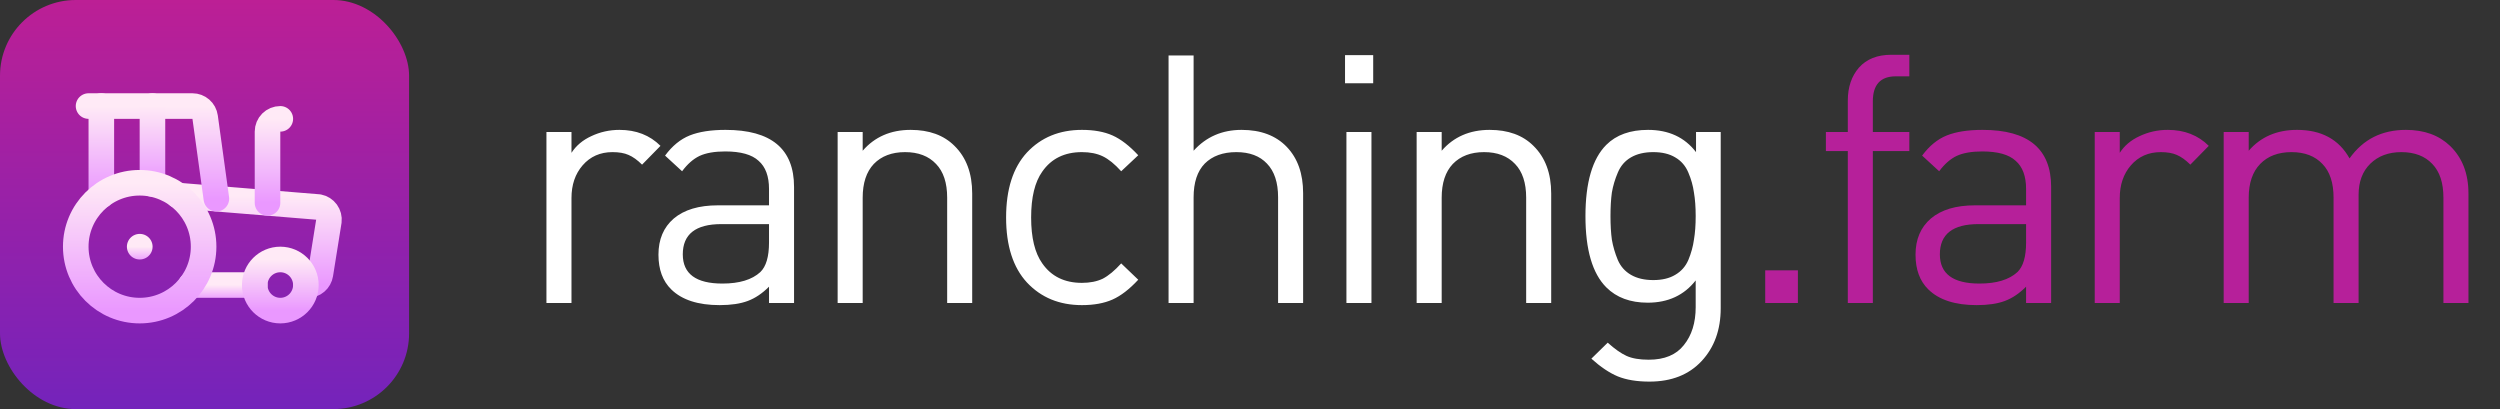 <svg width="165" height="27" viewBox="0 0 165 27" fill="none" xmlns="http://www.w3.org/2000/svg">
<rect x="0" y="0" width="165" height="27" fill="#333333" stroke="none"/>
<path d="M43.592 9.627L42.376 10.867C42.07 10.561 41.772 10.347 41.481 10.224C41.206 10.102 40.854 10.04 40.425 10.04C39.615 10.04 38.957 10.331 38.452 10.913C37.962 11.479 37.718 12.198 37.718 13.07V20H36.065V8.71H37.718V10.086C38.024 9.612 38.46 9.245 39.026 8.985C39.607 8.71 40.227 8.572 40.884 8.572C41.986 8.572 42.889 8.924 43.592 9.627ZM52.407 20H50.755V18.921C50.312 19.365 49.845 19.679 49.355 19.862C48.866 20.046 48.246 20.138 47.496 20.138C46.074 20.138 45.011 19.794 44.307 19.105C43.741 18.554 43.458 17.789 43.458 16.81C43.458 15.8 43.794 15.005 44.467 14.424C45.156 13.842 46.127 13.552 47.382 13.552H50.755V12.473C50.755 11.632 50.526 11.012 50.067 10.614C49.623 10.201 48.889 9.995 47.864 9.995C47.16 9.995 46.594 10.094 46.166 10.293C45.752 10.492 45.37 10.828 45.018 11.303L43.894 10.27C44.368 9.627 44.911 9.184 45.523 8.939C46.135 8.694 46.923 8.572 47.887 8.572C50.901 8.572 52.407 9.826 52.407 12.335V20ZM50.755 16.007V14.791H47.611C45.913 14.791 45.064 15.456 45.064 16.787C45.064 18.072 45.936 18.715 47.68 18.715C48.797 18.715 49.631 18.462 50.181 17.958C50.564 17.59 50.755 16.94 50.755 16.007ZM64.165 20H62.513V13.047C62.513 12.068 62.268 11.326 61.779 10.821C61.289 10.301 60.608 10.04 59.736 10.04C58.864 10.04 58.176 10.301 57.671 10.821C57.181 11.341 56.937 12.083 56.937 13.047V20H55.284V8.71H56.937V9.949C57.732 9.031 58.788 8.572 60.103 8.572C61.327 8.572 62.291 8.924 62.995 9.627C63.775 10.392 64.165 11.44 64.165 12.771V20ZM75.124 18.462C74.542 19.09 73.976 19.526 73.425 19.77C72.875 20.015 72.201 20.138 71.406 20.138C69.922 20.138 68.713 19.64 67.78 18.646C66.862 17.652 66.403 16.221 66.403 14.355C66.403 12.488 66.862 11.058 67.78 10.063C68.713 9.069 69.922 8.572 71.406 8.572C72.201 8.572 72.875 8.694 73.425 8.939C73.976 9.184 74.542 9.62 75.124 10.247L73.999 11.303C73.571 10.828 73.165 10.499 72.783 10.316C72.4 10.132 71.941 10.04 71.406 10.04C70.258 10.04 69.386 10.469 68.79 11.326C68.3 12.014 68.055 13.024 68.055 14.355C68.055 15.686 68.3 16.695 68.79 17.384C69.386 18.241 70.258 18.669 71.406 18.669C71.941 18.669 72.4 18.577 72.783 18.394C73.165 18.195 73.571 17.858 73.999 17.384L75.124 18.462ZM86.006 20H84.354V13.024C84.354 12.045 84.109 11.303 83.62 10.798C83.145 10.293 82.472 10.04 81.6 10.04C80.713 10.04 80.017 10.293 79.512 10.798C79.022 11.303 78.778 12.045 78.778 13.024V20H77.125V3.661H78.778V9.949C79.604 9.031 80.659 8.572 81.945 8.572C83.214 8.572 84.209 8.947 84.928 9.696C85.647 10.446 86.006 11.463 86.006 12.748V20ZM90.516 20H88.864V8.71H90.516V20ZM90.631 5.497H88.772V3.638H90.631V5.497ZM102.379 20H100.727V13.047C100.727 12.068 100.482 11.326 99.993 10.821C99.503 10.301 98.822 10.04 97.95 10.04C97.078 10.04 96.39 10.301 95.885 10.821C95.395 11.341 95.151 12.083 95.151 13.047V20H93.498V8.71H95.151V9.949C95.946 9.031 97.002 8.572 98.317 8.572C99.541 8.572 100.505 8.924 101.209 9.627C101.989 10.392 102.379 11.44 102.379 12.771V20ZM113.567 20.344C113.567 21.767 113.146 22.93 112.305 23.832C111.463 24.735 110.316 25.186 108.863 25.186C108.036 25.186 107.34 25.072 106.774 24.842C106.224 24.613 105.642 24.223 105.03 23.672L106.109 22.616C106.568 23.029 106.981 23.32 107.348 23.488C107.715 23.656 108.205 23.741 108.817 23.741C109.857 23.741 110.63 23.419 111.134 22.777C111.655 22.134 111.915 21.3 111.915 20.275V18.508C111.15 19.488 110.094 19.977 108.748 19.977C107.6 19.977 106.69 19.64 106.017 18.967C105.099 18.049 104.64 16.481 104.64 14.263C104.64 12.045 105.099 10.476 106.017 9.559C106.675 8.901 107.593 8.572 108.771 8.572C110.132 8.572 111.188 9.061 111.938 10.04V8.71H113.567V20.344ZM111.8 15.823C111.876 15.38 111.915 14.86 111.915 14.263C111.915 13.666 111.876 13.146 111.8 12.703C111.739 12.259 111.616 11.823 111.433 11.395C111.249 10.951 110.959 10.614 110.561 10.385C110.178 10.155 109.696 10.04 109.115 10.04C108.534 10.04 108.044 10.155 107.646 10.385C107.249 10.614 106.958 10.951 106.774 11.395C106.591 11.823 106.461 12.259 106.384 12.703C106.323 13.146 106.292 13.666 106.292 14.263C106.292 14.86 106.323 15.38 106.384 15.823C106.461 16.267 106.591 16.711 106.774 17.154C106.958 17.583 107.249 17.912 107.646 18.141C108.044 18.371 108.534 18.485 109.115 18.485C109.696 18.485 110.178 18.371 110.561 18.141C110.959 17.912 111.249 17.583 111.433 17.154C111.616 16.711 111.739 16.267 111.8 15.823Z" fill="white"/>
<path d="M118.661 20H116.504V17.843H118.661V20ZM126.016 9.972H123.607V20H121.955V9.972H120.509V8.71H121.955V6.644C121.955 5.757 122.199 5.03 122.689 4.464C123.194 3.898 123.905 3.615 124.823 3.615H126.016V5.038H125.121C124.112 5.038 123.607 5.589 123.607 6.69V8.71H126.016V9.972ZM135.375 20H133.722V18.921C133.279 19.365 132.812 19.679 132.323 19.862C131.833 20.046 131.213 20.138 130.464 20.138C129.041 20.138 127.978 19.794 127.274 19.105C126.708 18.554 126.425 17.789 126.425 16.81C126.425 15.8 126.761 15.005 127.435 14.424C128.123 13.842 129.095 13.552 130.349 13.552H133.722V12.473C133.722 11.632 133.493 11.012 133.034 10.614C132.59 10.201 131.856 9.995 130.831 9.995C130.127 9.995 129.561 10.094 129.133 10.293C128.72 10.492 128.337 10.828 127.985 11.303L126.861 10.27C127.335 9.627 127.878 9.184 128.49 8.939C129.102 8.694 129.89 8.572 130.854 8.572C133.868 8.572 135.375 9.826 135.375 12.335V20ZM133.722 16.007V14.791H130.579C128.88 14.791 128.031 15.456 128.031 16.787C128.031 18.072 128.903 18.715 130.647 18.715C131.764 18.715 132.598 18.462 133.149 17.958C133.531 17.59 133.722 16.94 133.722 16.007ZM145.779 9.627L144.562 10.867C144.256 10.561 143.958 10.347 143.667 10.224C143.392 10.102 143.04 10.04 142.612 10.04C141.801 10.04 141.143 10.331 140.638 10.913C140.149 11.479 139.904 12.198 139.904 13.07V20H138.252V8.71H139.904V10.086C140.21 9.612 140.646 9.245 141.212 8.985C141.793 8.71 142.413 8.572 143.071 8.572C144.172 8.572 145.075 8.924 145.779 9.627ZM162.918 20H161.266V13.047C161.266 12.068 161.021 11.326 160.532 10.821C160.042 10.301 159.362 10.04 158.49 10.04C157.648 10.04 156.967 10.293 156.447 10.798C155.927 11.303 155.667 11.991 155.667 12.863V20H154.015V13.047C154.015 12.068 153.77 11.326 153.28 10.821C152.791 10.301 152.11 10.04 151.238 10.04C150.366 10.04 149.677 10.301 149.173 10.821C148.668 11.341 148.415 12.083 148.415 13.047V20H146.763V8.71H148.415V9.949C149.211 9.031 150.274 8.572 151.605 8.572C153.211 8.572 154.367 9.199 155.07 10.454C155.958 9.199 157.197 8.572 158.788 8.572C159.996 8.572 160.968 8.924 161.702 9.627C162.513 10.408 162.918 11.456 162.918 12.771V20Z" fill="#B6209A"/>
<rect width="27" height="27" rx="5" fill="url(#paint0_linear_130_3)"/>
<path d="M11.75 12.906L21.031 13.666C21.24 13.707 21.426 13.825 21.551 13.997C21.676 14.169 21.732 14.382 21.706 14.594L21.145 18.102C21.113 18.3 21.012 18.481 20.859 18.611C20.706 18.741 20.512 18.813 20.311 18.812H20.188" stroke="url(#paint1_linear_130_3)" stroke-width="1.688" stroke-linecap="round" stroke-linejoin="round"/>
<path d="M16.812 18.812H12.594" stroke="url(#paint2_linear_130_3)" stroke-width="1.688" stroke-linecap="round" stroke-linejoin="round"/>
<path d="M18.5 7.844C18.276 7.844 18.062 7.933 17.903 8.091C17.745 8.249 17.656 8.464 17.656 8.688V13.39" stroke="url(#paint3_linear_130_3)" stroke-width="1.688" stroke-linecap="round" stroke-linejoin="round"/>
<path d="M5.844 7H12.703C12.906 7 13.103 7.074 13.257 7.208C13.41 7.342 13.51 7.526 13.538 7.728L14.281 13.114" stroke="url(#paint4_linear_130_3)" stroke-width="1.688" stroke-linecap="round" stroke-linejoin="round"/>
<path d="M6.688 12.906V7" stroke="url(#paint5_linear_130_3)" stroke-width="1.688" stroke-linecap="round" stroke-linejoin="round"/>
<path d="M9.219 16.281H9.227" stroke="url(#paint6_linear_130_3)" stroke-width="1.688" stroke-linecap="round" stroke-linejoin="round"/>
<path d="M10.062 12.147V7" stroke="url(#paint7_linear_130_3)" stroke-width="1.688" stroke-linecap="round" stroke-linejoin="round"/>
<path d="M18.5 20.5C19.432 20.5 20.188 19.744 20.188 18.812C20.188 17.881 19.432 17.125 18.5 17.125C17.568 17.125 16.812 17.881 16.812 18.812C16.812 19.744 17.568 20.5 18.5 20.5Z" stroke="url(#paint8_linear_130_3)" stroke-width="1.688" stroke-linecap="round" stroke-linejoin="round"/>
<path d="M9.219 20.5C11.549 20.5 13.438 18.611 13.438 16.281C13.438 13.951 11.549 12.062 9.219 12.062C6.889 12.062 5 13.951 5 16.281C5 18.611 6.889 20.5 9.219 20.5Z" stroke="url(#paint9_linear_130_3)" stroke-width="1.688" stroke-linecap="round" stroke-linejoin="round"/>
<defs>
<linearGradient id="paint0_linear_130_3" x1="13.5" y1="0" x2="13.5" y2="27" gradientUnits="userSpaceOnUse">
<stop stop-color="#BC1F95"/>
<stop offset="1" stop-color="#7423BB"/>
</linearGradient>
<linearGradient id="paint1_linear_130_3" x1="16.731" y1="12.906" x2="16.731" y2="18.812" gradientUnits="userSpaceOnUse">
<stop stop-color="#FFEAF6"/>
<stop offset="1" stop-color="#EA98FF"/>
</linearGradient>
<linearGradient id="paint2_linear_130_3" x1="14.703" y1="18.812" x2="14.703" y2="19.812" gradientUnits="userSpaceOnUse">
<stop stop-color="#FFEAF6"/>
<stop offset="1" stop-color="#EA98FF"/>
</linearGradient>
<linearGradient id="paint3_linear_130_3" x1="18.078" y1="7.844" x2="18.078" y2="13.39" gradientUnits="userSpaceOnUse">
<stop stop-color="#FFEAF6"/>
<stop offset="1" stop-color="#EA98FF"/>
</linearGradient>
<linearGradient id="paint4_linear_130_3" x1="10.062" y1="7" x2="10.062" y2="13.114" gradientUnits="userSpaceOnUse">
<stop stop-color="#FFEAF6"/>
<stop offset="1" stop-color="#EA98FF"/>
</linearGradient>
<linearGradient id="paint5_linear_130_3" x1="7.188" y1="7" x2="7.188" y2="12.906" gradientUnits="userSpaceOnUse">
<stop stop-color="#FFEAF6"/>
<stop offset="1" stop-color="#EA98FF"/>
</linearGradient>
<linearGradient id="paint6_linear_130_3" x1="9.223" y1="16.281" x2="9.223" y2="17.281" gradientUnits="userSpaceOnUse">
<stop stop-color="#FFEAF6"/>
<stop offset="1" stop-color="#EA98FF"/>
</linearGradient>
<linearGradient id="paint7_linear_130_3" x1="10.562" y1="7" x2="10.562" y2="12.147" gradientUnits="userSpaceOnUse">
<stop stop-color="#FFEAF6"/>
<stop offset="1" stop-color="#EA98FF"/>
</linearGradient>
<linearGradient id="paint8_linear_130_3" x1="18.5" y1="17.125" x2="18.5" y2="20.5" gradientUnits="userSpaceOnUse">
<stop stop-color="#FFEAF6"/>
<stop offset="1" stop-color="#EA98FF"/>
</linearGradient>
<linearGradient id="paint9_linear_130_3" x1="9.219" y1="12.062" x2="9.219" y2="20.5" gradientUnits="userSpaceOnUse">
<stop stop-color="#FFEAF6"/>
<stop offset="1" stop-color="#EA98FF"/>
</linearGradient>
</defs>
</svg>
